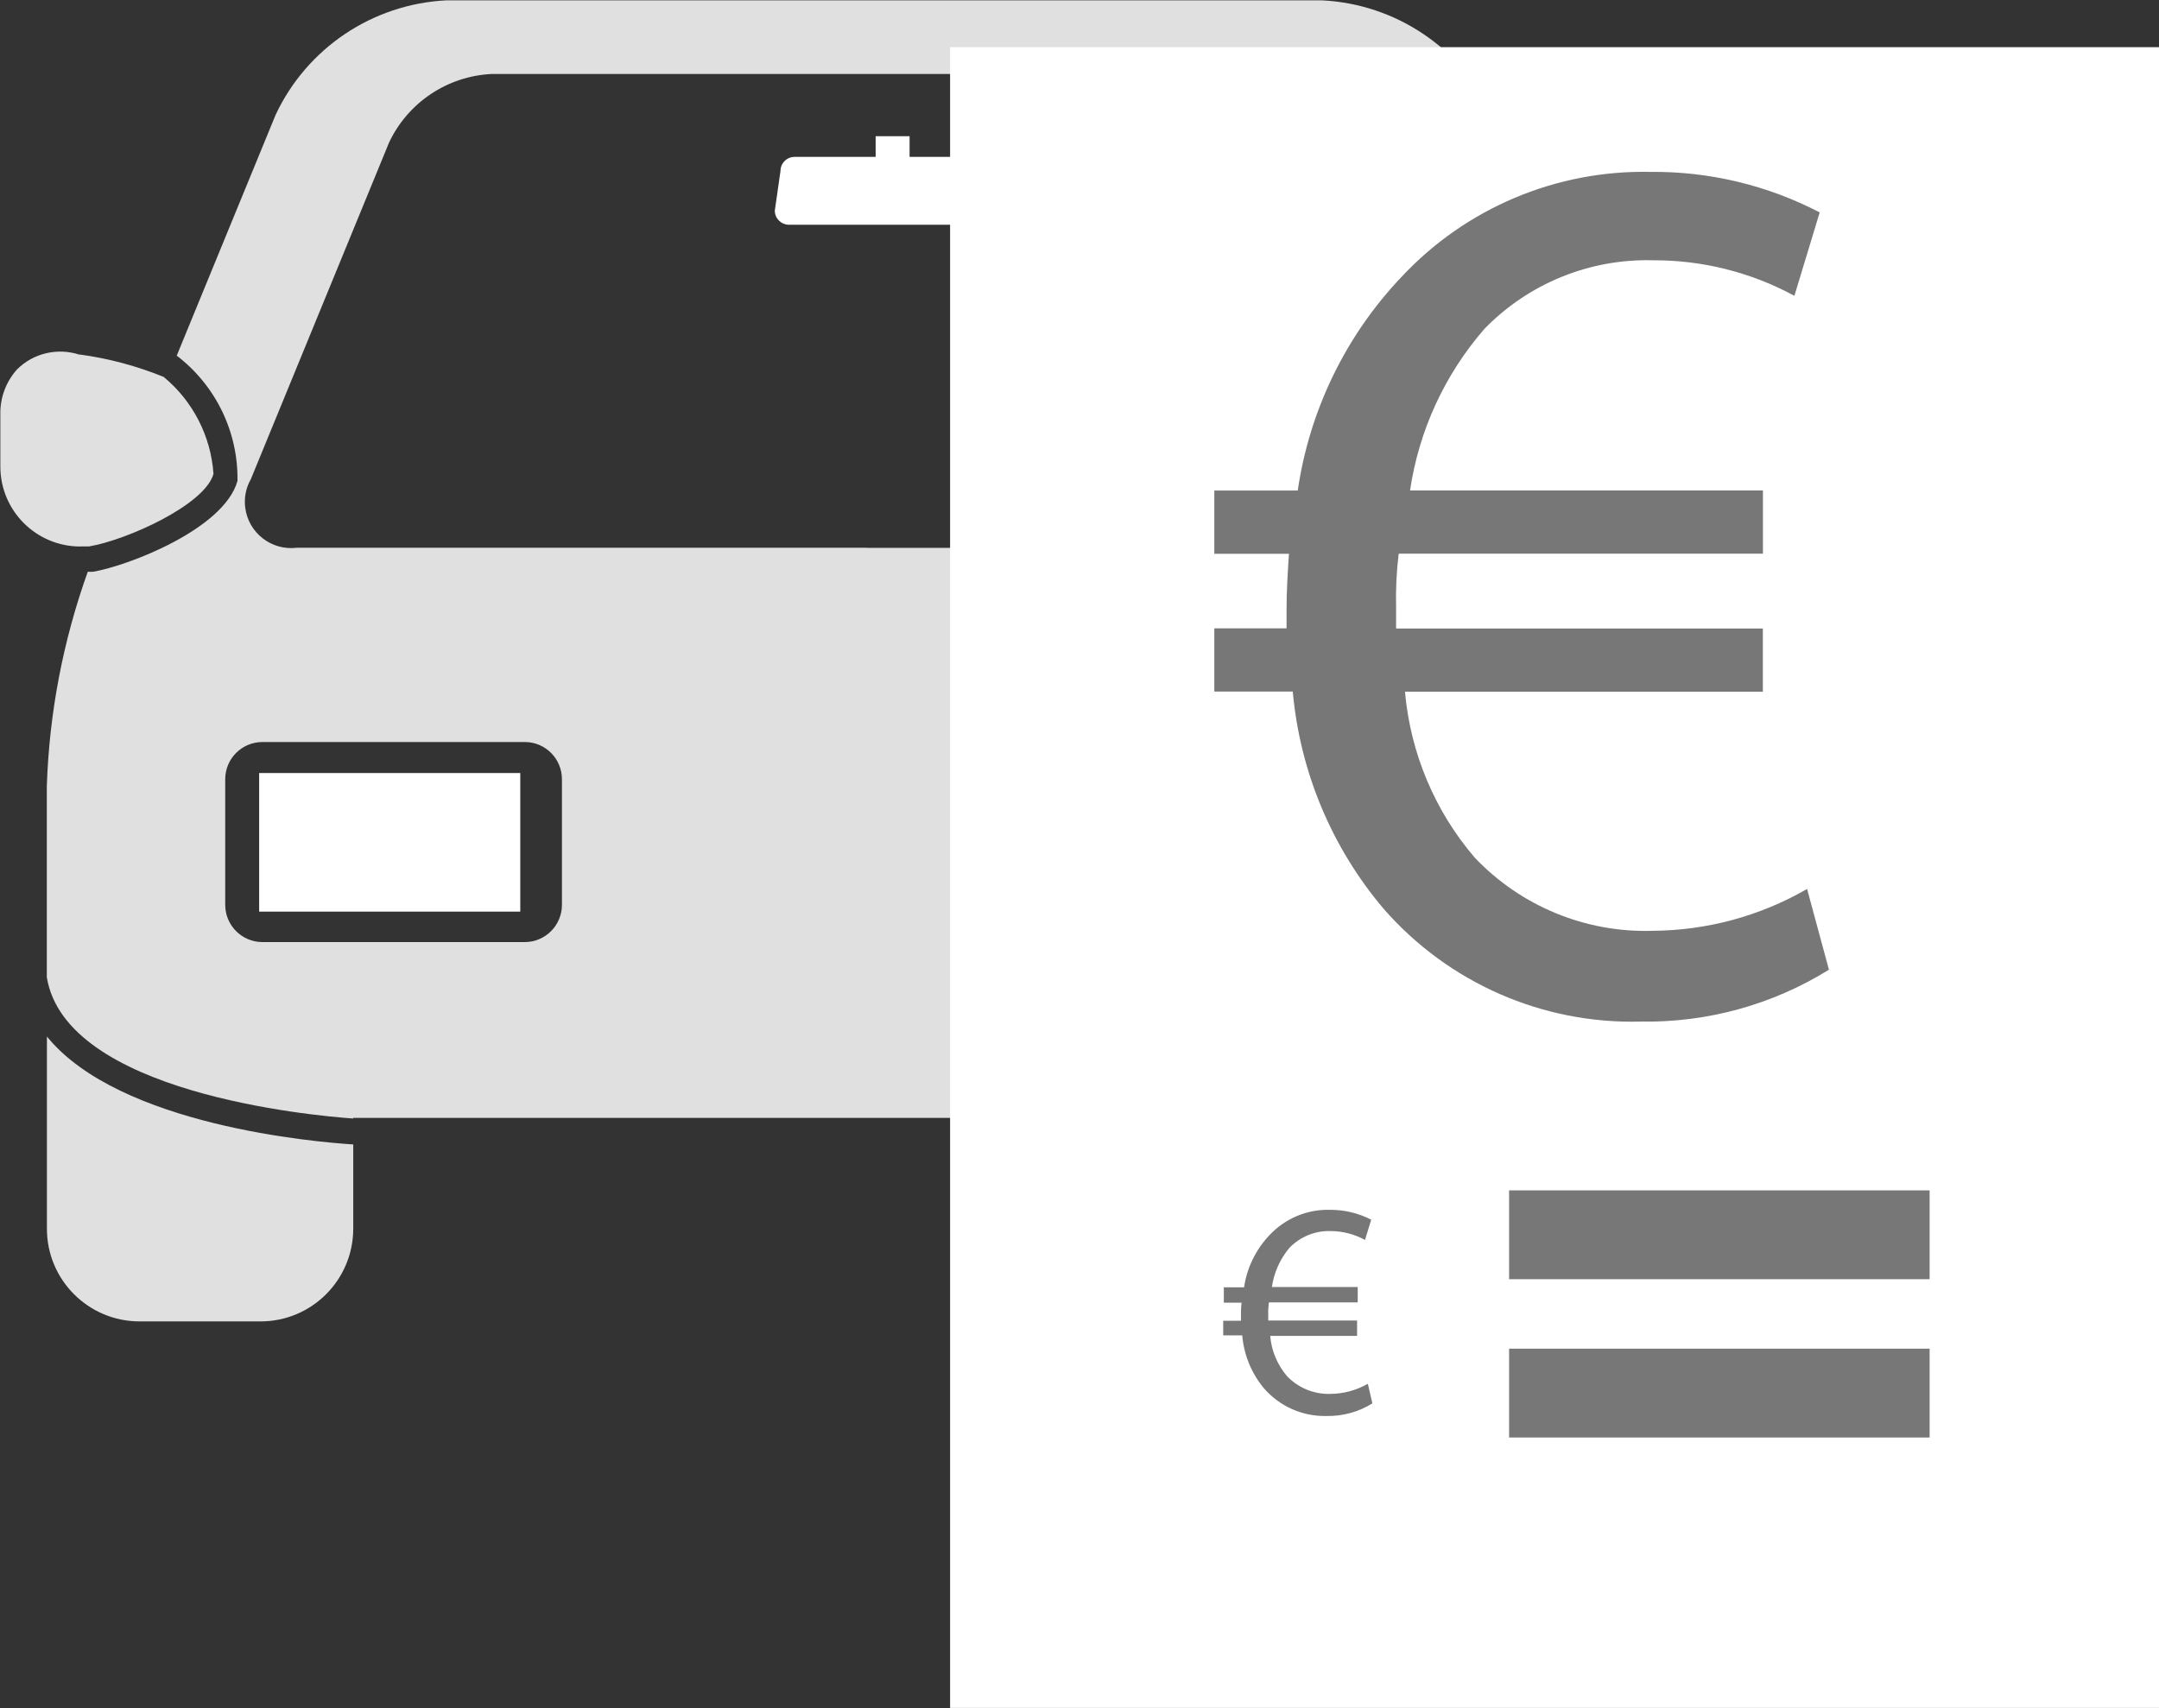 <?xml version="1.0" encoding="utf-8"?>
<svg version="1.1" id="Layer_1" xmlns="http://www.w3.org/2000/svg" xmlns:xlink="http://www.w3.org/1999/xlink" x="0px" y="0px"
	 viewBox="0 0 24.301 19.227" enable-background="new 0 0 24.301 19.227" xml:space="preserve">
<rect x="0" y="0" width="24.301" height="19.227" fill="#333333" stroke="none"/>
<g id="Group_95" transform="translate(178 -176)">
	<g id="Group_76" transform="translate(-178 176)">
		<path id="Rectangle_72" fill="#A8A8A8" d="M14.828,8.702h1.379c0.431,0,0.779,0.349,0.779,0.779l0,0
			c0,0.431-0.349,0.78-0.779,0.78h-1.379c-0.431,0-0.78-0.35-0.78-0.78l0,0C14.048,9.051,14.397,8.702,14.828,8.702z"/>
		<path id="Path_216" fill="#A8A8A8" d="M15.928,12.883v0.949c0.001,0.576,0.468,1.043,1.043,1.043h1.362
			c0.576,0,1.042-0.467,1.043-1.043v-2.164C18.561,12.673,16.332,12.857,15.928,12.883z"/>
		<path id="Path_217" fill="#F2BA12" d="M19.718,4.156c-0.185-0.182-0.454-0.245-0.7-0.165h-0.014
			c-0.32,0.044-0.635,0.129-0.936,0.251c-0.328,0.271-0.531,0.667-0.561,1.092c0.1,0.353,0.975,0.745,1.4,0.816h0.022h0.072h0.008
			c0.497,0,0.9-0.403,0.9-0.9l0,0V4.666C19.914,4.477,19.846,4.295,19.718,4.156z"/>
		<path id="Path_218" fill="#E0E0E0" d="M18.855,6.436c-0.388-0.065-1.474-0.479-1.625-1.022c-0.008-0.55,0.244-1.071,0.68-1.407
			h0.006l-0.086-0.21l-1.029-2.506c-0.354-0.751-1.092-1.246-1.92-1.287H5.022C4.194,0.046,3.456,0.54,3.103,1.291L2.074,3.797
			l-0.086,0.21h0.006c0.436,0.336,0.688,0.857,0.679,1.407C2.521,5.958,1.436,6.371,1.048,6.436c-0.02,0.001-0.04,0.001-0.06,0
			C0.71,7.212,0.554,8.026,0.527,8.85v2.151c0.212,1.3,2.964,1.556,3.448,1.59v-0.007h11.952v0.007
			c0.483-0.034,3.235-0.293,3.447-1.59V8.854c-0.026-0.824-0.182-1.639-0.461-2.414C18.895,6.44,18.875,6.439,18.855,6.436z
			 M6.325,10.188c-0.001,0.229-0.187,0.416-0.417,0.417H2.952c-0.23-0.001-0.416-0.188-0.417-0.417V8.77
			c0.001-0.23,0.187-0.416,0.417-0.417h2.956c0.23,0,0.416,0.187,0.417,0.417V10.188z M9.754,6.166H3.341
			C3.055,6.201,2.795,5.998,2.76,5.713c-0.014-0.11,0.008-0.222,0.063-0.318l1.556-3.79c0.212-0.45,0.655-0.747,1.152-0.772h8.842
			c0.496,0.025,0.939,0.322,1.15,0.772l1.557,3.79c0.141,0.251,0.051,0.568-0.199,0.709c-0.098,0.055-0.209,0.076-0.318,0.063H9.754
			L9.754,6.166z M17.368,10.188c-0.001,0.229-0.187,0.416-0.417,0.417h-2.956c-0.23-0.001-0.417-0.188-0.417-0.417V8.77
			c0-0.23,0.187-0.417,0.417-0.417h2.956c0.23,0,0.416,0.187,0.417,0.417V10.188z"/>
		<path id="Path_219" fill="#E0E0E0" d="M0.908,6.151H0.98h0.023c0.42-0.071,1.3-0.464,1.4-0.816
			C2.374,4.91,2.171,4.514,1.842,4.243c-0.3-0.122-0.614-0.207-0.935-0.251H0.893c-0.246-0.08-0.516-0.017-0.7,0.165
			c-0.126,0.14-0.194,0.322-0.189,0.511v0.584c0,0.497,0.403,0.9,0.9,0.9l0,0L0.908,6.151z"/>
		<rect id="Rectangle_73" x="2.917" y="8.702" fill="#FFFFFF" width="2.939" height="1.56"/>
		<path id="Path_220" fill="#E0E0E0" d="M0.528,11.668v2.164c0,0.576,0.467,1.043,1.043,1.043h1.362
			c0.576,0,1.042-0.467,1.043-1.043v-0.949C3.569,12.857,1.344,12.673,0.528,11.668z"/>
		<path id="Path_221" fill="#FFFFFF" d="M11.15,1.766h-0.912V1.533H9.856v0.233H8.944c-0.088,0-0.159,0.071-0.159,0.158L8.721,2.371
			c0,0.088,0.071,0.158,0.159,0.159h2.334c0.088-0.001,0.159-0.071,0.159-0.159L11.31,1.925C11.31,1.837,11.238,1.765,11.15,1.766z"
			/>
		<rect id="Rectangle_74" x="11.694" y="1.531" fill="#00AEEF" stroke="#FFFFFF" stroke-width="2" width="11.607" height="16.695"/>
		<rect id="Rectangle_75" x="12.393" y="2.252" fill="#FFFFFF" width="10.248" height="15.436"/>
		<line id="Line_24" fill="#E0E0E0" stroke="#777777" stroke-miterlimit="10" x1="16.986" y1="13.9" x2="21.719" y2="13.9"/>
		<line id="Line_25" fill="none" stroke="#777777" x1="16.986" y1="15.682" x2="21.719" y2="15.682"/>
		<g id="Group_74" transform="translate(13.765 13.614)">
			<path id="Path_222" fill="#777777" d="M1.682,2.184C1.528,2.28,1.348,2.329,1.167,2.326C0.899,2.332,0.642,2.22,0.465,2.018
				c-0.143-0.169-0.229-0.379-0.248-0.6H0.003V1.254h0.2V1.202c0-0.052,0-0.101,0.007-0.152H0.01V0.877h0.228
				C0.27,0.657,0.37,0.453,0.522,0.292c0.176-0.189,0.424-0.294,0.682-0.287c0.162-0.001,0.321,0.037,0.465,0.111L1.599,0.344
				c-0.119-0.065-0.253-0.1-0.388-0.1c-0.173-0.005-0.34,0.063-0.461,0.187C0.643,0.557,0.575,0.71,0.551,0.874h0.966v0.173h-1
				C0.511,1.095,0.508,1.144,0.51,1.192v0.059h1v0.173H0.532c0.014,0.167,0.08,0.325,0.189,0.453c0.127,0.133,0.305,0.206,0.488,0.2
				c0.148-0.001,0.293-0.04,0.422-0.114L1.682,2.184z"/>
		</g>
		<g id="Group_75" transform="translate(19.904 2.935)">
			<path id="Path_223" fill="#777777" d="M0.682,7.981C0.046,8.376-0.69,8.578-1.439,8.565c-1.104,0.029-2.162-0.436-2.889-1.267
				c-0.586-0.69-0.944-1.546-1.025-2.448h-0.883V4.138h0.813V3.925c0-0.214,0.014-0.427,0.027-0.626h-0.84V2.587h0.939
				c0.132-0.903,0.539-1.743,1.168-2.405c0.723-0.774,1.74-1.204,2.8-1.182c0.663-0.007,1.318,0.15,1.907,0.456L0.293,0.395
				C-0.195,0.13-0.744-0.008-1.3-0.005c-0.71-0.019-1.396,0.26-1.893,0.769c-0.449,0.515-0.74,1.146-0.84,1.822h3.972v0.712h-4.1
				c-0.024,0.199-0.034,0.399-0.029,0.6V4.14h4.128v0.712H-4.09c0.061,0.688,0.334,1.34,0.783,1.865
				c0.52,0.549,1.25,0.85,2.006,0.826c0.61-0.004,1.209-0.166,1.737-0.471L0.682,7.981z"/>
		</g>
	</g>
</g>
</svg>
